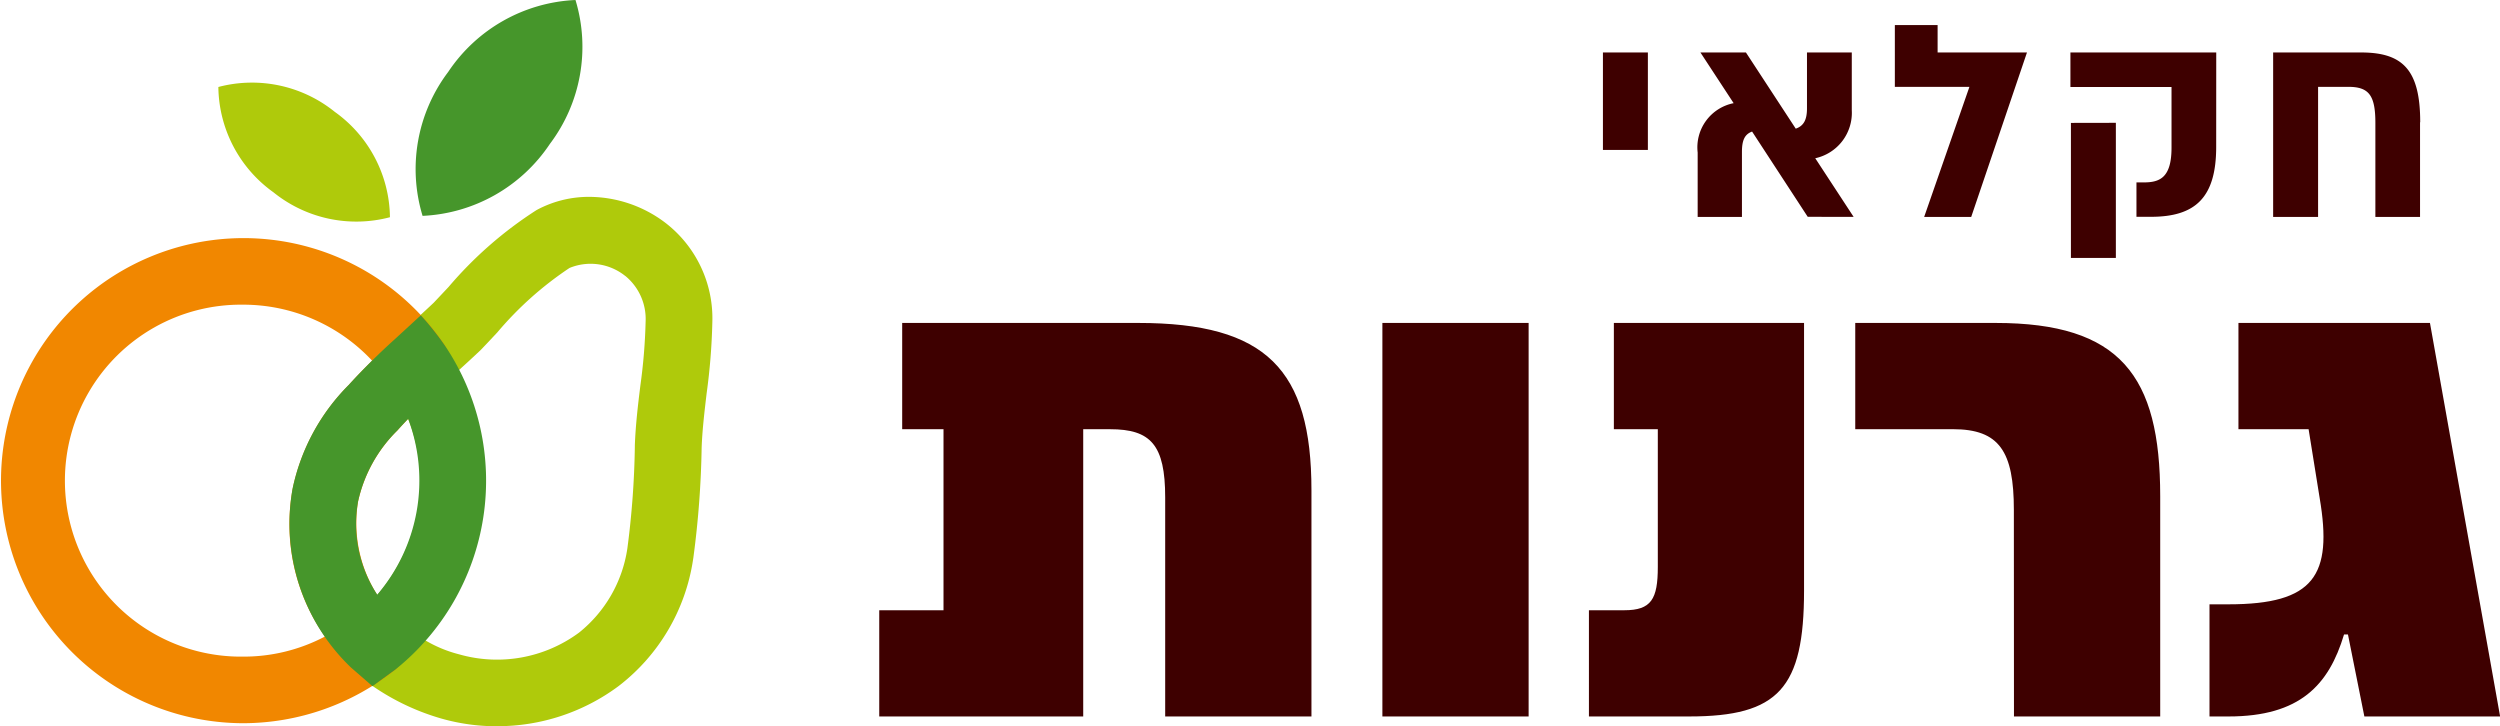 <svg xmlns="http://www.w3.org/2000/svg" width="90.333" height="26.242"><g id="Artwork_19" data-name="Artwork 19" transform="translate(94.131 27.346)"><g id="Group_3400" data-name="Group 3400" transform="translate(-94.131 -27.346)"><path id="Path_3946" data-name="Path 3946" d="M81.827 30.362v8.176h-5.285v-7.915c0-1.9-.522-2.464-1.991-2.464h-.971v10.38h-7.37V34.7h2.322v-6.542h-1.493v-3.839h8.531c4.622 0 6.257 1.681 6.257 6.043zm2.563 8.176V24.319h5.284v14.219zm7.463 0V34.7h1.28c.972 0 1.209-.4 1.209-1.564v-4.978h-1.588v-3.839h6.872v9.669c0 3.531-.924 4.55-4.147 4.55zm15.354-7.465c0-2.109-.522-2.915-2.2-2.915h-3.531v-3.839h5.071c4.5 0 5.948 1.9 5.948 6.257v7.962h-5.284zm7.756 7.465h-.687v-4.052h.687c3.1 0 3.768-1.043 3.294-3.839l-.4-2.488h-2.535v-3.84h6.92l2.535 14.219h-4.905l-.593-2.962h-.142c-.548 1.824-1.591 2.962-4.174 2.962z" transform="translate(-34.44 -12.65)" fill="#3e0000"/><path id="Path_3947" data-name="Path 3947" d="M120.708 6.4V2.878h1.624V6.4zm7.4 2.416l-2.01-3.08c-.277.1-.367.327-.367.742V8.82h-1.6V6.493a1.628 1.628 0 011.3-1.783l-1.2-1.832h1.644l1.8 2.753c.287-.1.406-.317.406-.733v-2.02h1.619v2.09a1.679 1.679 0 01-1.32 1.732l1.387 2.119zm5.842-4.694h-2.694V1.888h1.545v.99h3.229l-2.015 5.942h-1.7zm8.917 2.169c0 1.842-.763 2.525-2.357 2.525h-.524V7.573h.267c.594 0 1-.188 1-1.258V4.126H137.6V2.878h5.269zm-3.625-.871v4.882h-1.624V5.423zm10.991-.02v3.42h-1.614v-3.4c0-1-.238-1.3-.98-1.3h-1.09v4.7h-1.624V2.878h3.179c1.511 0 2.135.634 2.135 2.522z" transform="translate(-62.789 -.982)" fill="#3e0000"/><path id="Path_3948" data-name="Path 3948" d="M28.023 30.846a4.609 4.609 0 001.192.5l.042.011a4.984 4.984 0 004.308-.773l.023-.017a4.789 4.789 0 001.741-3.034 31.357 31.357 0 00.271-3.693v-.033c.027-.74.113-1.465.2-2.166a20.222 20.222 0 00.189-2.3 2.013 2.013 0 00-.726-1.652l-.023-.016a2 2 0 00-2-.279 12.413 12.413 0 00-2.608 2.327c-.193.207-.386.413-.582.617l-.042.042q-.383.361-.774.714a8.746 8.746 0 01-1.213 9.752m2.594 3.108a7.3 7.3 0 01-2.008-.279 8.516 8.516 0 01-2.922-1.5l-.076-.061c-.1-.09-.2-.185-.3-.282l-.97-.948 1.076-.827a6.444 6.444 0 002.438-4.991 6.348 6.348 0 00-1.15-3.532l-.578-.856.761-.7.527-.481c.308-.28.616-.559.918-.845.18-.189.359-.381.539-.572a14.291 14.291 0 013.173-2.774l.04-.022a3.969 3.969 0 011.87-.459 4.582 4.582 0 012.727.92 4.356 4.356 0 011.72 3.616 22.417 22.417 0 01-.206 2.563c-.08.677-.156 1.316-.18 1.952a33.95 33.95 0 01-.3 3.99l-.009.057a7.078 7.078 0 01-2.7 4.585 7.332 7.332 0 01-4.395 1.444" transform="translate(-12.661 -7.712)" fill="#afca0b"/><path id="Path_3949" data-name="Path 3949" d="M8.784 20.335a6.359 6.359 0 100 12.717 6.3 6.3 0 002.959-.727 7.037 7.037 0 01-1.166-5.35 7.48 7.48 0 012.023-3.736c.275-.307.563-.6.847-.88a6.373 6.373 0 00-4.663-2.024m0 15.123a8.764 8.764 0 117.291-13.652l.5.9-.685.653c-.5.457-1.025.955-1.506 1.493l-.025.027a5.147 5.147 0 00-1.419 2.56 4.847 4.847 0 001.431 4.289l.99.728-1.081 1.069a8.818 8.818 0 01-5.5 1.933" transform="translate(0 -9.326)" fill="#f18700"/><path id="Path_3950" data-name="Path 3950" d="M26.07 27.485q-.187.194-.367.394l-.025.028a5.152 5.152 0 00-1.418 2.561 4.659 4.659 0 00.693 3.371 6.35 6.35 0 001.118-6.353m-1.291 9.659l-.78-.678A7.2 7.2 0 0121.895 30a7.483 7.483 0 012.023-3.736 24.334 24.334 0 011.658-1.646l.951-.874a10.378 10.378 0 01.866 1.087A8.745 8.745 0 0125.6 36.55z" transform="translate(-11.322 -12.351)" fill="#46962b"/><path id="Path_3951" data-name="Path 3951" d="M32.458 2.6a5.85 5.85 0 014.6-2.6 5.826 5.826 0 01-.925 5.2 5.849 5.849 0 01-4.6 2.6 5.823 5.823 0 01.925-5.2" transform="translate(-16.264)" fill="#46962b"/><path id="Path_3952" data-name="Path 3952" d="M20.65 7.265a4.762 4.762 0 00-4.208-.9 4.742 4.742 0 001.991 3.806 4.764 4.764 0 004.209.9 4.742 4.742 0 00-1.992-3.806" transform="translate(-8.552 -3.222)" fill="#afca0b"/></g></g></svg>